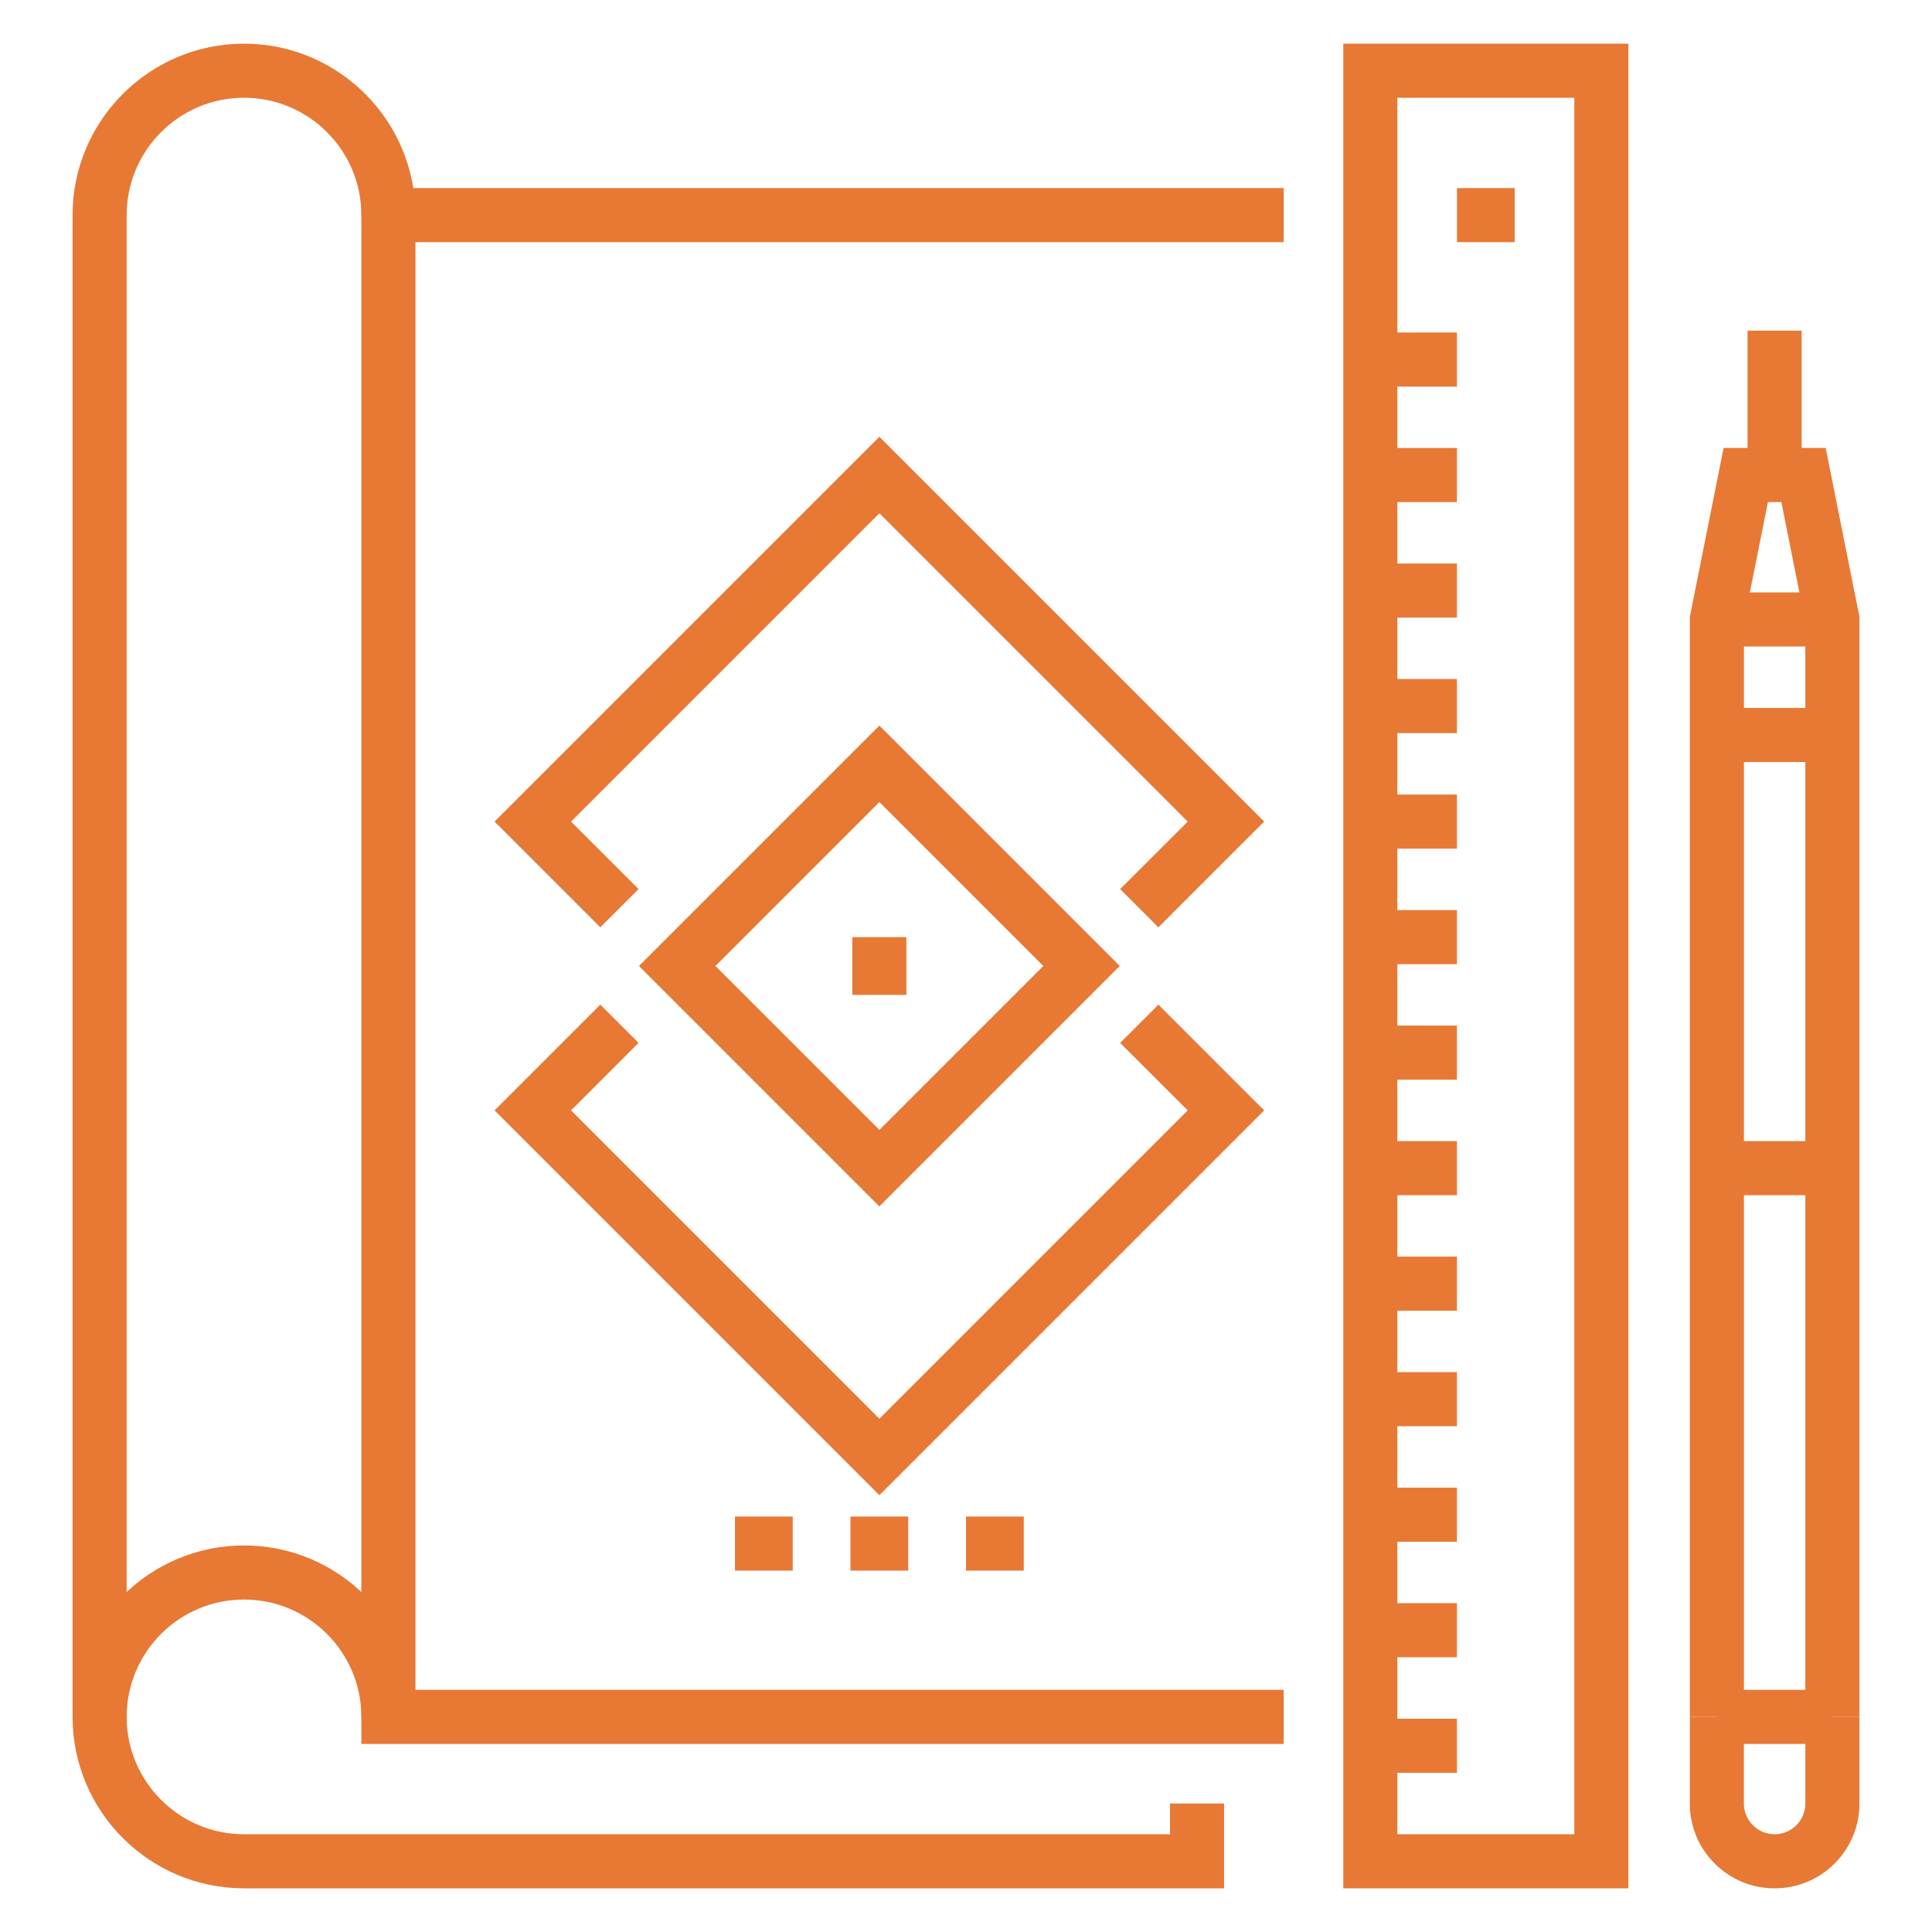 <svg viewBox="0 0 500 500" xmlns="http://www.w3.org/2000/svg" id="Layer_1">
  <defs>
    <style>
      .cls-1 {
        fill: #e77935;
      }
    </style>
  </defs>
  <g>
    <polygon points="332.21 451.33 93.52 451.33 93.52 48.67 332.21 48.67 332.21 62.67 107.52 62.67 107.52 437.33 332.21 437.33 332.21 451.33" class="cls-1"></polygon>
    <path d="M316.79,488.7H63.15c-24.47,0-44.37-19.9-44.37-44.37s19.9-44.37,44.37-44.37,44.37,19.9,44.37,44.37h-14c0-16.75-13.62-30.37-30.37-30.37s-30.37,13.62-30.37,30.37,13.62,30.37,30.37,30.37h239.64v-7.95h14v21.95Z" class="cls-1"></path>
    <path d="M32.78,444.33h-14V55.67c0-24.47,19.9-44.37,44.37-44.37s44.37,19.9,44.37,44.37h-14c0-16.75-13.62-30.37-30.37-30.37s-30.37,13.62-30.37,30.37v388.65Z" class="cls-1"></path>
  </g>
  <g>
    <rect height="14" width="29.9" y="295.32" x="444.33" class="cls-1"></rect>
    <rect height="14" width="29.9" y="437.33" x="444.33" class="cls-1"></rect>
    <polygon points="481.22 444.33 467.22 444.33 467.22 161 461.01 129.94 457.54 129.94 451.33 161 451.33 444.33 437.33 444.33 437.33 159.62 446.06 115.94 472.49 115.94 481.22 159.62 481.22 444.33" class="cls-1"></polygon>
    <path d="M459.27,488.7c-5.86,0-11.37-2.28-15.52-6.43-4.15-4.15-6.43-9.66-6.43-15.52v-22.42h14v22.42c0,2.12.83,4.12,2.33,5.62,1.5,1.5,3.5,2.33,5.62,2.33s4.12-.83,5.62-2.33c1.5-1.5,2.33-3.5,2.33-5.62v-22.42h14v22.42c0,5.86-2.28,11.37-6.43,15.52-4.15,4.15-9.66,6.43-15.52,6.43Z" class="cls-1"></path>
    <rect height="14" width="29.9" y="153.31" x="444.33" class="cls-1"></rect>
    <rect height="14" width="29.9" y="183.21" x="444.33" class="cls-1"></rect>
    <rect height="37.37" width="14" y="85.57" x="452.27" class="cls-1"></rect>
  </g>
  <g>
    <path d="M421.43,488.7h-73.79V11.3h73.79v477.39ZM361.64,474.7h45.79V25.3h-45.79v449.39Z" class="cls-1"></path>
    <g>
      <rect height="14" width="14.95" y="48.67" x="377.06" class="cls-1"></rect>
      <rect height="14" width="22.42" y="86.05" x="354.64" class="cls-1"></rect>
      <rect height="14" width="22.42" y="115.94" x="354.64" class="cls-1"></rect>
      <rect height="14" width="22.42" y="145.84" x="354.64" class="cls-1"></rect>
      <rect height="14" width="22.42" y="175.73" x="354.64" class="cls-1"></rect>
      <rect height="14" width="22.42" y="205.63" x="354.64" class="cls-1"></rect>
      <rect height="14" width="22.42" y="235.53" x="354.64" class="cls-1"></rect>
      <rect height="14" width="22.42" y="265.42" x="354.64" class="cls-1"></rect>
      <rect height="14" width="22.42" y="295.32" x="354.64" class="cls-1"></rect>
      <rect height="14" width="22.42" y="325.21" x="354.64" class="cls-1"></rect>
      <rect height="14" width="22.42" y="355.11" x="354.64" class="cls-1"></rect>
      <rect height="14" width="22.42" y="385.01" x="354.64" class="cls-1"></rect>
      <rect height="14" width="22.42" y="414.9" x="354.64" class="cls-1"></rect>
      <rect height="14" width="22.42" y="444.8" x="354.64" class="cls-1"></rect>
    </g>
  </g>
  <g>
    <rect height="14.95" width="14" y="242.53" x="220.58" class="cls-1"></rect>
    <path d="M227.58,312.22l-62.22-62.22,62.22-62.22,62.22,62.22-62.22,62.22ZM185.16,250l42.42,42.42,42.42-42.42-42.42-42.42-42.42,42.42Z" class="cls-1"></path>
    <polygon points="299.79 240 289.89 230.1 307.37 212.63 227.58 132.84 147.79 212.63 165.26 230.1 155.36 240 127.99 212.63 227.58 113.04 327.17 212.63 299.79 240" class="cls-1"></polygon>
    <polygon points="227.58 386.96 127.99 287.37 155.36 260 165.26 269.9 147.79 287.37 227.58 367.16 307.37 287.37 289.89 269.9 299.79 260 327.17 287.37 227.58 386.96" class="cls-1"></polygon>
  </g>
  <g>
    <rect height="14" width="14.95" y="392.48" x="190.21" class="cls-1"></rect>
    <rect height="14" width="14.95" y="392.48" x="220.1" class="cls-1"></rect>
    <rect height="14" width="14.95" y="392.48" x="250" class="cls-1"></rect>
  </g>
</svg>